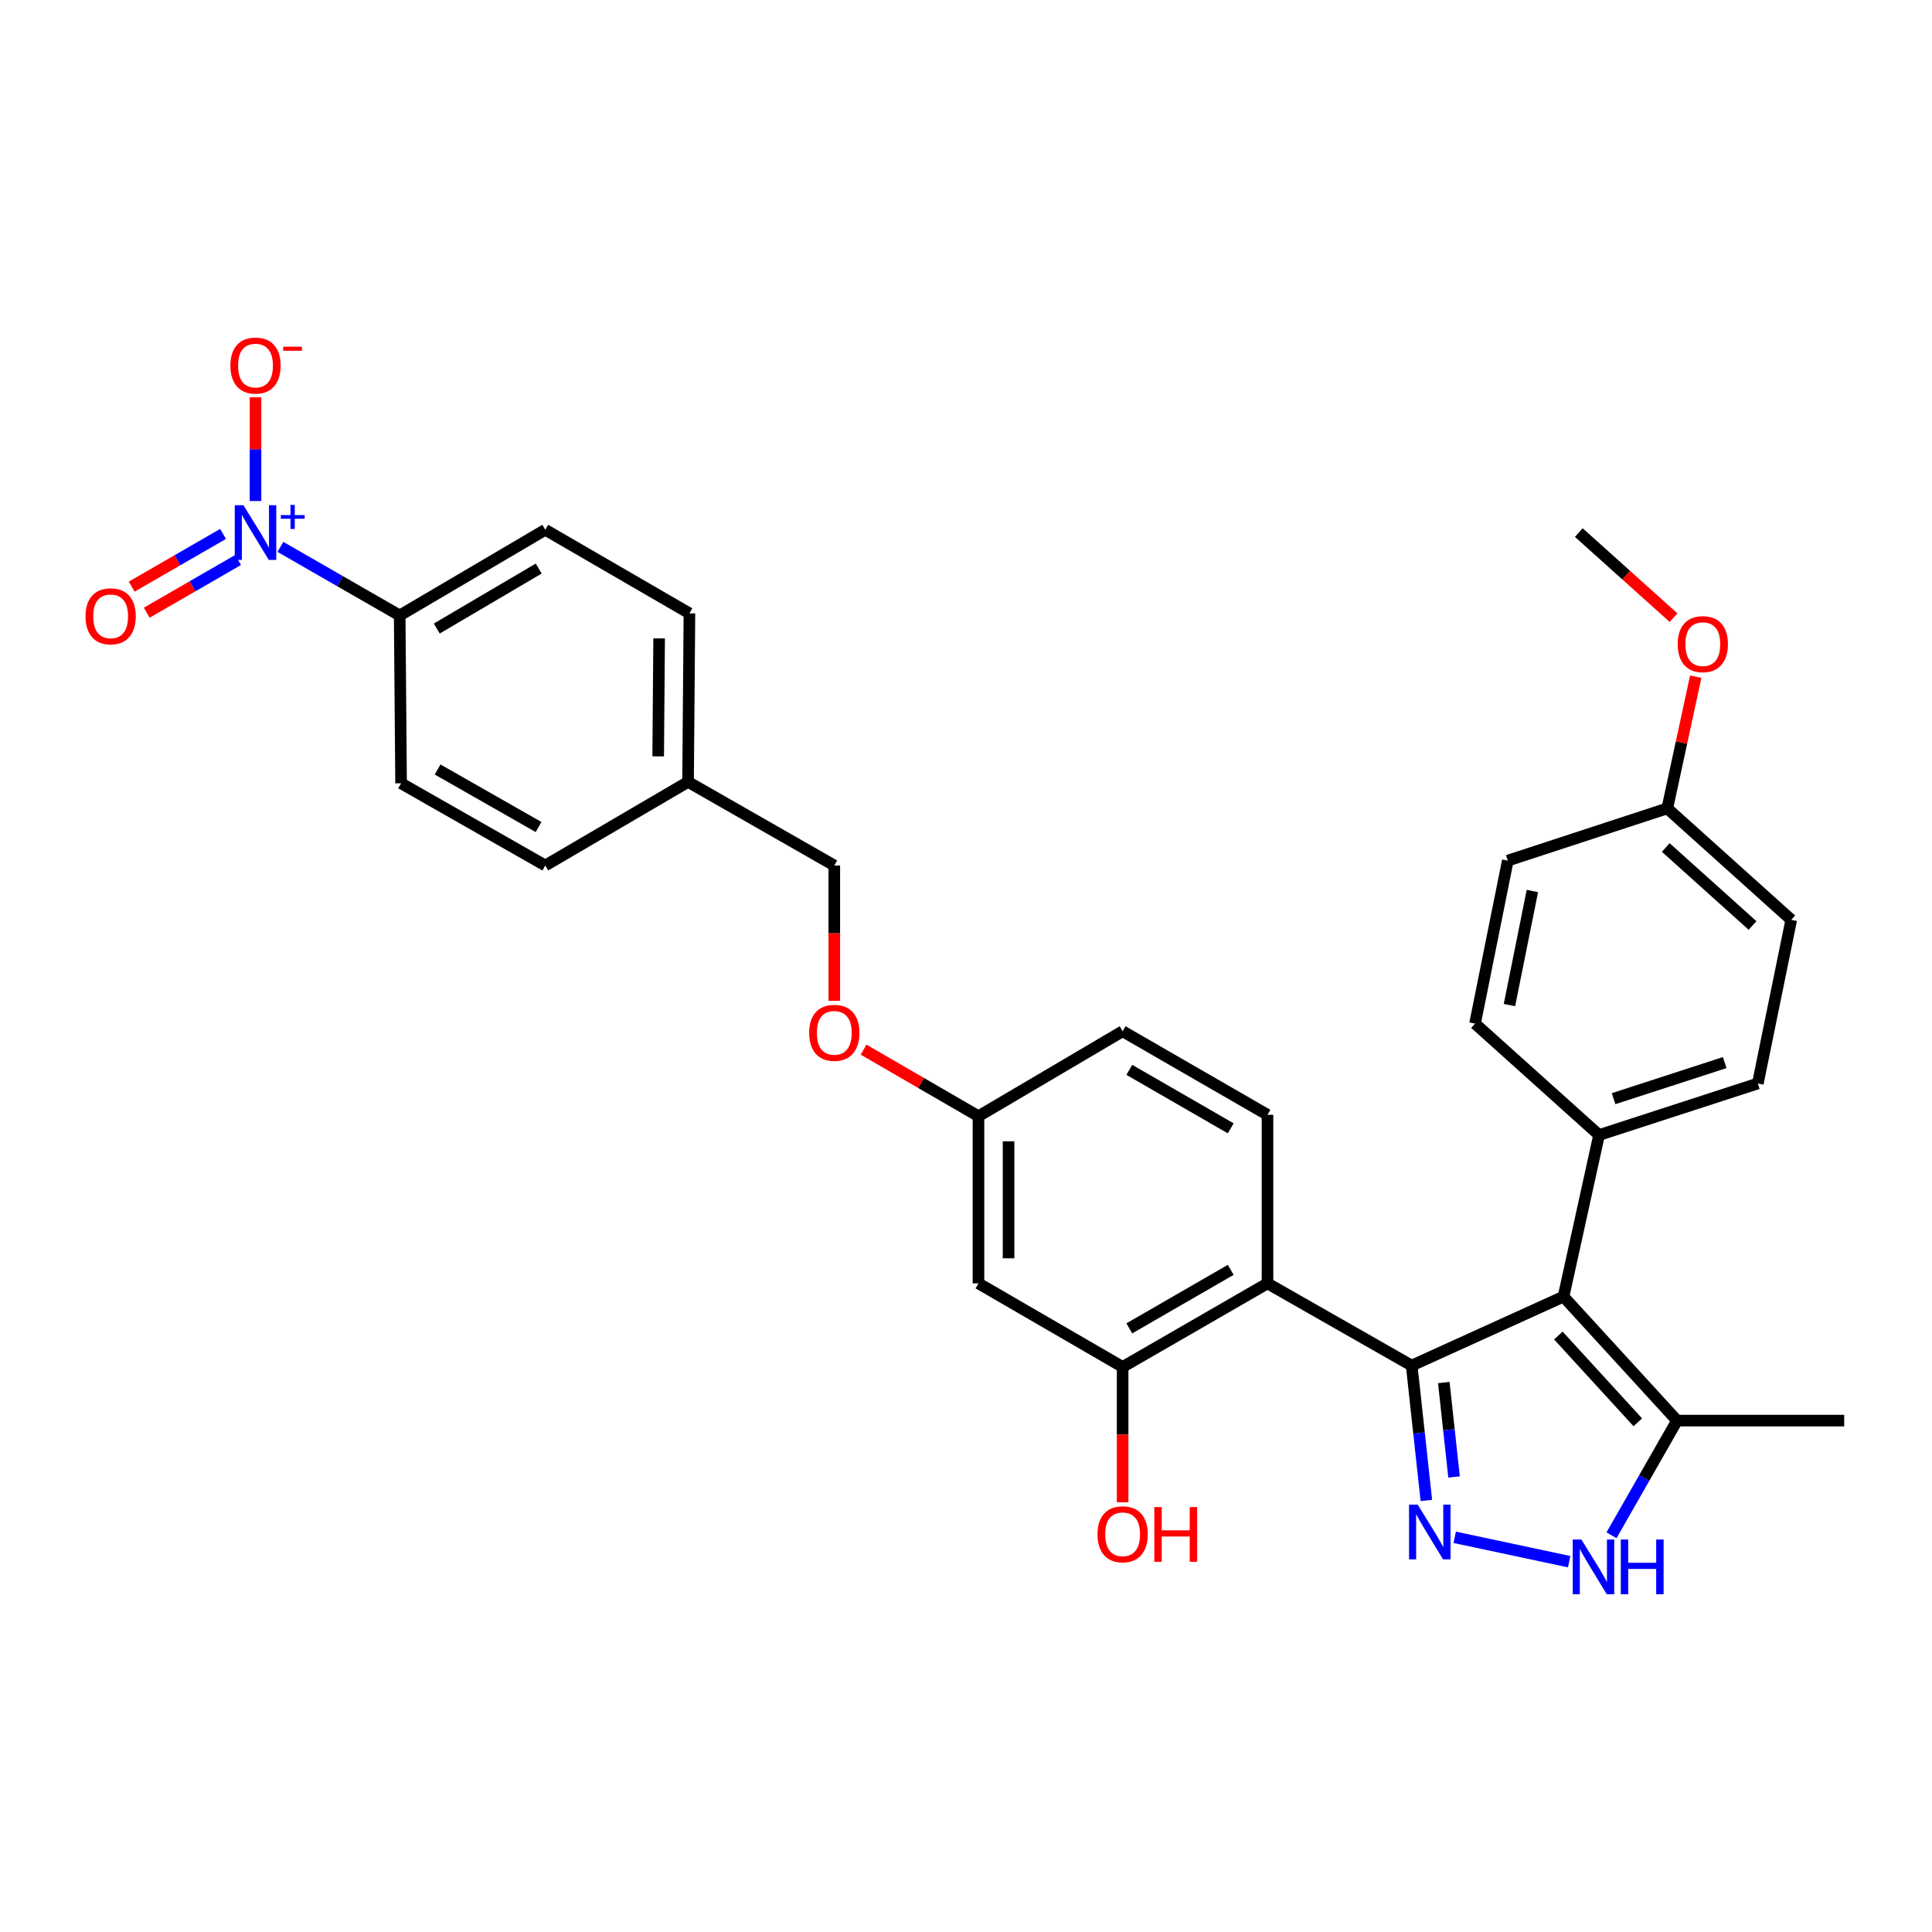 <?xml version='1.0' encoding='iso-8859-1'?>
<svg version='1.1' baseProfile='full'
              xmlns='http://www.w3.org/2000/svg'
                      xmlns:rdkit='http://www.rdkit.org/xml'
                      xmlns:xlink='http://www.w3.org/1999/xlink'
                  xml:space='preserve'
width='1000px' height='1000px' viewBox='0 0 1000 1000'>
<!-- END OF HEADER -->
<rect style='opacity:1.0;fill:#FFFFFF;stroke:none' width='1000' height='1000' x='0' y='0'> </rect>
<path class='bond-0' d='M 730.685,706.827 L 734.483,741.731' style='fill:none;fill-rule:evenodd;stroke:#000000;stroke-width:6px;stroke-linecap:butt;stroke-linejoin:miter;stroke-opacity:1' />
<path class='bond-0' d='M 734.483,741.731 L 738.28,776.635' style='fill:none;fill-rule:evenodd;stroke:#0000FF;stroke-width:6px;stroke-linecap:butt;stroke-linejoin:miter;stroke-opacity:1' />
<path class='bond-0' d='M 747.307,715.614 L 749.965,740.047' style='fill:none;fill-rule:evenodd;stroke:#000000;stroke-width:6px;stroke-linecap:butt;stroke-linejoin:miter;stroke-opacity:1' />
<path class='bond-0' d='M 749.965,740.047 L 752.623,764.479' style='fill:none;fill-rule:evenodd;stroke:#0000FF;stroke-width:6px;stroke-linecap:butt;stroke-linejoin:miter;stroke-opacity:1' />
<path class='bond-1' d='M 730.685,706.827 L 809.274,671.119' style='fill:none;fill-rule:evenodd;stroke:#000000;stroke-width:6px;stroke-linecap:butt;stroke-linejoin:miter;stroke-opacity:1' />
<path class='bond-2' d='M 730.685,706.827 L 656.051,664.275' style='fill:none;fill-rule:evenodd;stroke:#000000;stroke-width:6px;stroke-linecap:butt;stroke-linejoin:miter;stroke-opacity:1' />
<path class='bond-4' d='M 752.961,795.71 L 812.203,808.33' style='fill:none;fill-rule:evenodd;stroke:#0000FF;stroke-width:6px;stroke-linecap:butt;stroke-linejoin:miter;stroke-opacity:1' />
<path class='bond-5' d='M 809.274,671.119 L 868.031,735.302' style='fill:none;fill-rule:evenodd;stroke:#000000;stroke-width:6px;stroke-linecap:butt;stroke-linejoin:miter;stroke-opacity:1' />
<path class='bond-5' d='M 806.6,691.263 L 847.73,736.191' style='fill:none;fill-rule:evenodd;stroke:#000000;stroke-width:6px;stroke-linecap:butt;stroke-linejoin:miter;stroke-opacity:1' />
<path class='bond-7' d='M 809.274,671.119 L 827.669,587.487' style='fill:none;fill-rule:evenodd;stroke:#000000;stroke-width:6px;stroke-linecap:butt;stroke-linejoin:miter;stroke-opacity:1' />
<path class='bond-6' d='M 656.051,664.275 L 581.07,707.537' style='fill:none;fill-rule:evenodd;stroke:#000000;stroke-width:6px;stroke-linecap:butt;stroke-linejoin:miter;stroke-opacity:1' />
<path class='bond-6' d='M 637.021,657.275 L 584.534,687.558' style='fill:none;fill-rule:evenodd;stroke:#000000;stroke-width:6px;stroke-linecap:butt;stroke-linejoin:miter;stroke-opacity:1' />
<path class='bond-9' d='M 656.051,664.275 L 656.051,577.026' style='fill:none;fill-rule:evenodd;stroke:#000000;stroke-width:6px;stroke-linecap:butt;stroke-linejoin:miter;stroke-opacity:1' />
<path class='bond-3' d='M 145.143,283.07 L 176.01,300.813' style='fill:none;fill-rule:evenodd;stroke:#0000FF;stroke-width:6px;stroke-linecap:butt;stroke-linejoin:miter;stroke-opacity:1' />
<path class='bond-3' d='M 176.01,300.813 L 206.877,318.557' style='fill:none;fill-rule:evenodd;stroke:#000000;stroke-width:6px;stroke-linecap:butt;stroke-linejoin:miter;stroke-opacity:1' />
<path class='bond-11' d='M 132.251,259.336 L 132.251,232.493' style='fill:none;fill-rule:evenodd;stroke:#0000FF;stroke-width:6px;stroke-linecap:butt;stroke-linejoin:miter;stroke-opacity:1' />
<path class='bond-11' d='M 132.251,232.493 L 132.251,205.651' style='fill:none;fill-rule:evenodd;stroke:#FF0000;stroke-width:6px;stroke-linecap:butt;stroke-linejoin:miter;stroke-opacity:1' />
<path class='bond-12' d='M 115.456,276.359 L 91.813,290' style='fill:none;fill-rule:evenodd;stroke:#0000FF;stroke-width:6px;stroke-linecap:butt;stroke-linejoin:miter;stroke-opacity:1' />
<path class='bond-12' d='M 91.813,290 L 68.171,303.641' style='fill:none;fill-rule:evenodd;stroke:#FF0000;stroke-width:6px;stroke-linecap:butt;stroke-linejoin:miter;stroke-opacity:1' />
<path class='bond-12' d='M 123.239,289.849 L 99.596,303.49' style='fill:none;fill-rule:evenodd;stroke:#0000FF;stroke-width:6px;stroke-linecap:butt;stroke-linejoin:miter;stroke-opacity:1' />
<path class='bond-12' d='M 99.596,303.49 L 75.954,317.131' style='fill:none;fill-rule:evenodd;stroke:#FF0000;stroke-width:6px;stroke-linecap:butt;stroke-linejoin:miter;stroke-opacity:1' />
<path class='bond-31' d='M 834.114,794.669 L 851.073,764.986' style='fill:none;fill-rule:evenodd;stroke:#0000FF;stroke-width:6px;stroke-linecap:butt;stroke-linejoin:miter;stroke-opacity:1' />
<path class='bond-31' d='M 851.073,764.986 L 868.031,735.302' style='fill:none;fill-rule:evenodd;stroke:#000000;stroke-width:6px;stroke-linecap:butt;stroke-linejoin:miter;stroke-opacity:1' />
<path class='bond-29' d='M 868.031,735.302 L 954.545,735.302' style='fill:none;fill-rule:evenodd;stroke:#000000;stroke-width:6px;stroke-linecap:butt;stroke-linejoin:miter;stroke-opacity:1' />
<path class='bond-10' d='M 581.07,707.537 L 506.453,664.275' style='fill:none;fill-rule:evenodd;stroke:#000000;stroke-width:6px;stroke-linecap:butt;stroke-linejoin:miter;stroke-opacity:1' />
<path class='bond-20' d='M 581.07,707.537 L 581.07,742.557' style='fill:none;fill-rule:evenodd;stroke:#000000;stroke-width:6px;stroke-linecap:butt;stroke-linejoin:miter;stroke-opacity:1' />
<path class='bond-20' d='M 581.07,742.557 L 581.07,777.576' style='fill:none;fill-rule:evenodd;stroke:#FF0000;stroke-width:6px;stroke-linecap:butt;stroke-linejoin:miter;stroke-opacity:1' />
<path class='bond-16' d='M 827.669,587.487 L 909.848,560.803' style='fill:none;fill-rule:evenodd;stroke:#000000;stroke-width:6px;stroke-linecap:butt;stroke-linejoin:miter;stroke-opacity:1' />
<path class='bond-16' d='M 835.186,568.671 L 892.711,549.993' style='fill:none;fill-rule:evenodd;stroke:#000000;stroke-width:6px;stroke-linecap:butt;stroke-linejoin:miter;stroke-opacity:1' />
<path class='bond-17' d='M 827.669,587.487 L 763.477,529.811' style='fill:none;fill-rule:evenodd;stroke:#000000;stroke-width:6px;stroke-linecap:butt;stroke-linejoin:miter;stroke-opacity:1' />
<path class='bond-8' d='M 206.877,318.557 L 282.238,274.214' style='fill:none;fill-rule:evenodd;stroke:#000000;stroke-width:6px;stroke-linecap:butt;stroke-linejoin:miter;stroke-opacity:1' />
<path class='bond-8' d='M 226.079,325.328 L 278.832,294.288' style='fill:none;fill-rule:evenodd;stroke:#000000;stroke-width:6px;stroke-linecap:butt;stroke-linejoin:miter;stroke-opacity:1' />
<path class='bond-34' d='M 206.877,318.557 L 207.595,405.434' style='fill:none;fill-rule:evenodd;stroke:#000000;stroke-width:6px;stroke-linecap:butt;stroke-linejoin:miter;stroke-opacity:1' />
<path class='bond-19' d='M 656.051,577.026 L 581.07,533.773' style='fill:none;fill-rule:evenodd;stroke:#000000;stroke-width:6px;stroke-linecap:butt;stroke-linejoin:miter;stroke-opacity:1' />
<path class='bond-19' d='M 637.022,584.029 L 584.535,553.752' style='fill:none;fill-rule:evenodd;stroke:#000000;stroke-width:6px;stroke-linecap:butt;stroke-linejoin:miter;stroke-opacity:1' />
<path class='bond-32' d='M 506.453,664.275 L 506.453,577.753' style='fill:none;fill-rule:evenodd;stroke:#000000;stroke-width:6px;stroke-linecap:butt;stroke-linejoin:miter;stroke-opacity:1' />
<path class='bond-32' d='M 522.027,651.297 L 522.027,590.731' style='fill:none;fill-rule:evenodd;stroke:#000000;stroke-width:6px;stroke-linecap:butt;stroke-linejoin:miter;stroke-opacity:1' />
<path class='bond-13' d='M 506.453,577.753 L 581.07,533.773' style='fill:none;fill-rule:evenodd;stroke:#000000;stroke-width:6px;stroke-linecap:butt;stroke-linejoin:miter;stroke-opacity:1' />
<path class='bond-18' d='M 506.453,577.753 L 476.718,560.522' style='fill:none;fill-rule:evenodd;stroke:#000000;stroke-width:6px;stroke-linecap:butt;stroke-linejoin:miter;stroke-opacity:1' />
<path class='bond-18' d='M 476.718,560.522 L 446.984,543.291' style='fill:none;fill-rule:evenodd;stroke:#FF0000;stroke-width:6px;stroke-linecap:butt;stroke-linejoin:miter;stroke-opacity:1' />
<path class='bond-14' d='M 207.595,405.434 L 282.238,447.977' style='fill:none;fill-rule:evenodd;stroke:#000000;stroke-width:6px;stroke-linecap:butt;stroke-linejoin:miter;stroke-opacity:1' />
<path class='bond-14' d='M 226.504,398.285 L 278.754,428.065' style='fill:none;fill-rule:evenodd;stroke:#000000;stroke-width:6px;stroke-linecap:butt;stroke-linejoin:miter;stroke-opacity:1' />
<path class='bond-15' d='M 282.238,274.214 L 356.847,317.475' style='fill:none;fill-rule:evenodd;stroke:#000000;stroke-width:6px;stroke-linecap:butt;stroke-linejoin:miter;stroke-opacity:1' />
<path class='bond-27' d='M 909.848,560.803 L 927.152,476.097' style='fill:none;fill-rule:evenodd;stroke:#000000;stroke-width:6px;stroke-linecap:butt;stroke-linejoin:miter;stroke-opacity:1' />
<path class='bond-26' d='M 763.477,529.811 L 780.436,445.451' style='fill:none;fill-rule:evenodd;stroke:#000000;stroke-width:6px;stroke-linecap:butt;stroke-linejoin:miter;stroke-opacity:1' />
<path class='bond-26' d='M 781.29,520.226 L 793.161,461.174' style='fill:none;fill-rule:evenodd;stroke:#000000;stroke-width:6px;stroke-linecap:butt;stroke-linejoin:miter;stroke-opacity:1' />
<path class='bond-23' d='M 431.827,518.025 L 431.827,483.001' style='fill:none;fill-rule:evenodd;stroke:#FF0000;stroke-width:6px;stroke-linecap:butt;stroke-linejoin:miter;stroke-opacity:1' />
<path class='bond-23' d='M 431.827,483.001 L 431.827,447.977' style='fill:none;fill-rule:evenodd;stroke:#000000;stroke-width:6px;stroke-linecap:butt;stroke-linejoin:miter;stroke-opacity:1' />
<path class='bond-21' d='M 356.137,404.707 L 431.827,447.977' style='fill:none;fill-rule:evenodd;stroke:#000000;stroke-width:6px;stroke-linecap:butt;stroke-linejoin:miter;stroke-opacity:1' />
<path class='bond-24' d='M 356.137,404.707 L 282.238,447.977' style='fill:none;fill-rule:evenodd;stroke:#000000;stroke-width:6px;stroke-linecap:butt;stroke-linejoin:miter;stroke-opacity:1' />
<path class='bond-25' d='M 356.137,404.707 L 356.847,317.475' style='fill:none;fill-rule:evenodd;stroke:#000000;stroke-width:6px;stroke-linecap:butt;stroke-linejoin:miter;stroke-opacity:1' />
<path class='bond-25' d='M 340.67,391.496 L 341.167,330.433' style='fill:none;fill-rule:evenodd;stroke:#000000;stroke-width:6px;stroke-linecap:butt;stroke-linejoin:miter;stroke-opacity:1' />
<path class='bond-22' d='M 862.979,418.421 L 780.436,445.451' style='fill:none;fill-rule:evenodd;stroke:#000000;stroke-width:6px;stroke-linecap:butt;stroke-linejoin:miter;stroke-opacity:1' />
<path class='bond-28' d='M 862.979,418.421 L 870.345,384.338' style='fill:none;fill-rule:evenodd;stroke:#000000;stroke-width:6px;stroke-linecap:butt;stroke-linejoin:miter;stroke-opacity:1' />
<path class='bond-28' d='M 870.345,384.338 L 877.712,350.254' style='fill:none;fill-rule:evenodd;stroke:#FF0000;stroke-width:6px;stroke-linecap:butt;stroke-linejoin:miter;stroke-opacity:1' />
<path class='bond-33' d='M 862.979,418.421 L 927.152,476.097' style='fill:none;fill-rule:evenodd;stroke:#000000;stroke-width:6px;stroke-linecap:butt;stroke-linejoin:miter;stroke-opacity:1' />
<path class='bond-33' d='M 862.194,438.656 L 907.116,479.029' style='fill:none;fill-rule:evenodd;stroke:#000000;stroke-width:6px;stroke-linecap:butt;stroke-linejoin:miter;stroke-opacity:1' />
<path class='bond-30' d='M 866.216,319.701 L 841.703,297.68' style='fill:none;fill-rule:evenodd;stroke:#FF0000;stroke-width:6px;stroke-linecap:butt;stroke-linejoin:miter;stroke-opacity:1' />
<path class='bond-30' d='M 841.703,297.68 L 817.191,275.659' style='fill:none;fill-rule:evenodd;stroke:#000000;stroke-width:6px;stroke-linecap:butt;stroke-linejoin:miter;stroke-opacity:1' />
<path  class='atom-1' d='M 733.796 778.801
L 743.076 793.801
Q 743.996 795.281, 745.476 797.961
Q 746.956 800.641, 747.036 800.801
L 747.036 778.801
L 750.796 778.801
L 750.796 807.121
L 746.916 807.121
L 736.956 790.721
Q 735.796 788.801, 734.556 786.601
Q 733.356 784.401, 732.996 783.721
L 732.996 807.121
L 729.316 807.121
L 729.316 778.801
L 733.796 778.801
' fill='#0000FF'/>
<path  class='atom-4' d='M 125.991 261.499
L 135.271 276.499
Q 136.191 277.979, 137.671 280.659
Q 139.151 283.339, 139.231 283.499
L 139.231 261.499
L 142.991 261.499
L 142.991 289.819
L 139.111 289.819
L 129.151 273.419
Q 127.991 271.499, 126.751 269.299
Q 125.551 267.099, 125.191 266.419
L 125.191 289.819
L 121.511 289.819
L 121.511 261.499
L 125.991 261.499
' fill='#0000FF'/>
<path  class='atom-4' d='M 145.367 266.604
L 150.357 266.604
L 150.357 261.35
L 152.575 261.35
L 152.575 266.604
L 157.696 266.604
L 157.696 268.504
L 152.575 268.504
L 152.575 273.784
L 150.357 273.784
L 150.357 268.504
L 145.367 268.504
L 145.367 266.604
' fill='#0000FF'/>
<path  class='atom-5' d='M 818.519 796.849
L 827.799 811.849
Q 828.719 813.329, 830.199 816.009
Q 831.679 818.689, 831.759 818.849
L 831.759 796.849
L 835.519 796.849
L 835.519 825.169
L 831.639 825.169
L 821.679 808.769
Q 820.519 806.849, 819.279 804.649
Q 818.079 802.449, 817.719 801.769
L 817.719 825.169
L 814.039 825.169
L 814.039 796.849
L 818.519 796.849
' fill='#0000FF'/>
<path  class='atom-5' d='M 838.919 796.849
L 842.759 796.849
L 842.759 808.889
L 857.239 808.889
L 857.239 796.849
L 861.079 796.849
L 861.079 825.169
L 857.239 825.169
L 857.239 812.089
L 842.759 812.089
L 842.759 825.169
L 838.919 825.169
L 838.919 796.849
' fill='#0000FF'/>
<path  class='atom-12' d='M 119.251 189.216
Q 119.251 182.416, 122.611 178.616
Q 125.971 174.816, 132.251 174.816
Q 138.531 174.816, 141.891 178.616
Q 145.251 182.416, 145.251 189.216
Q 145.251 196.096, 141.851 200.016
Q 138.451 203.896, 132.251 203.896
Q 126.011 203.896, 122.611 200.016
Q 119.251 196.136, 119.251 189.216
M 132.251 200.696
Q 136.571 200.696, 138.891 197.816
Q 141.251 194.896, 141.251 189.216
Q 141.251 183.656, 138.891 180.856
Q 136.571 178.016, 132.251 178.016
Q 127.931 178.016, 125.571 180.816
Q 123.251 183.616, 123.251 189.216
Q 123.251 194.936, 125.571 197.816
Q 127.931 200.696, 132.251 200.696
' fill='#FF0000'/>
<path  class='atom-12' d='M 146.571 179.439
L 156.26 179.439
L 156.26 181.551
L 146.571 181.551
L 146.571 179.439
' fill='#FF0000'/>
<path  class='atom-13' d='M 44.271 319
Q 44.271 312.2, 47.631 308.4
Q 50.991 304.6, 57.271 304.6
Q 63.551 304.6, 66.911 308.4
Q 70.271 312.2, 70.271 319
Q 70.271 325.88, 66.871 329.8
Q 63.471 333.68, 57.271 333.68
Q 51.031 333.68, 47.631 329.8
Q 44.271 325.92, 44.271 319
M 57.271 330.48
Q 61.591 330.48, 63.911 327.6
Q 66.271 324.68, 66.271 319
Q 66.271 313.44, 63.911 310.64
Q 61.591 307.8, 57.271 307.8
Q 52.951 307.8, 50.591 310.6
Q 48.271 313.4, 48.271 319
Q 48.271 324.72, 50.591 327.6
Q 52.951 330.48, 57.271 330.48
' fill='#FF0000'/>
<path  class='atom-19' d='M 418.827 534.589
Q 418.827 527.789, 422.187 523.989
Q 425.547 520.189, 431.827 520.189
Q 438.107 520.189, 441.467 523.989
Q 444.827 527.789, 444.827 534.589
Q 444.827 541.469, 441.427 545.389
Q 438.027 549.269, 431.827 549.269
Q 425.587 549.269, 422.187 545.389
Q 418.827 541.509, 418.827 534.589
M 431.827 546.069
Q 436.147 546.069, 438.467 543.189
Q 440.827 540.269, 440.827 534.589
Q 440.827 529.029, 438.467 526.229
Q 436.147 523.389, 431.827 523.389
Q 427.507 523.389, 425.147 526.189
Q 422.827 528.989, 422.827 534.589
Q 422.827 540.309, 425.147 543.189
Q 427.507 546.069, 431.827 546.069
' fill='#FF0000'/>
<path  class='atom-21' d='M 568.07 794.139
Q 568.07 787.339, 571.43 783.539
Q 574.79 779.739, 581.07 779.739
Q 587.35 779.739, 590.71 783.539
Q 594.07 787.339, 594.07 794.139
Q 594.07 801.019, 590.67 804.939
Q 587.27 808.819, 581.07 808.819
Q 574.83 808.819, 571.43 804.939
Q 568.07 801.059, 568.07 794.139
M 581.07 805.619
Q 585.39 805.619, 587.71 802.739
Q 590.07 799.819, 590.07 794.139
Q 590.07 788.579, 587.71 785.779
Q 585.39 782.939, 581.07 782.939
Q 576.75 782.939, 574.39 785.739
Q 572.07 788.539, 572.07 794.139
Q 572.07 799.859, 574.39 802.739
Q 576.75 805.619, 581.07 805.619
' fill='#FF0000'/>
<path  class='atom-21' d='M 597.47 780.059
L 601.31 780.059
L 601.31 792.099
L 615.79 792.099
L 615.79 780.059
L 619.63 780.059
L 619.63 808.379
L 615.79 808.379
L 615.79 795.299
L 601.31 795.299
L 601.31 808.379
L 597.47 808.379
L 597.47 780.059
' fill='#FF0000'/>
<path  class='atom-29' d='M 868.373 333.398
Q 868.373 326.598, 871.733 322.798
Q 875.093 318.998, 881.373 318.998
Q 887.653 318.998, 891.013 322.798
Q 894.373 326.598, 894.373 333.398
Q 894.373 340.278, 890.973 344.198
Q 887.573 348.078, 881.373 348.078
Q 875.133 348.078, 871.733 344.198
Q 868.373 340.318, 868.373 333.398
M 881.373 344.878
Q 885.693 344.878, 888.013 341.998
Q 890.373 339.078, 890.373 333.398
Q 890.373 327.838, 888.013 325.038
Q 885.693 322.198, 881.373 322.198
Q 877.053 322.198, 874.693 324.998
Q 872.373 327.798, 872.373 333.398
Q 872.373 339.118, 874.693 341.998
Q 877.053 344.878, 881.373 344.878
' fill='#FF0000'/>
</svg>
